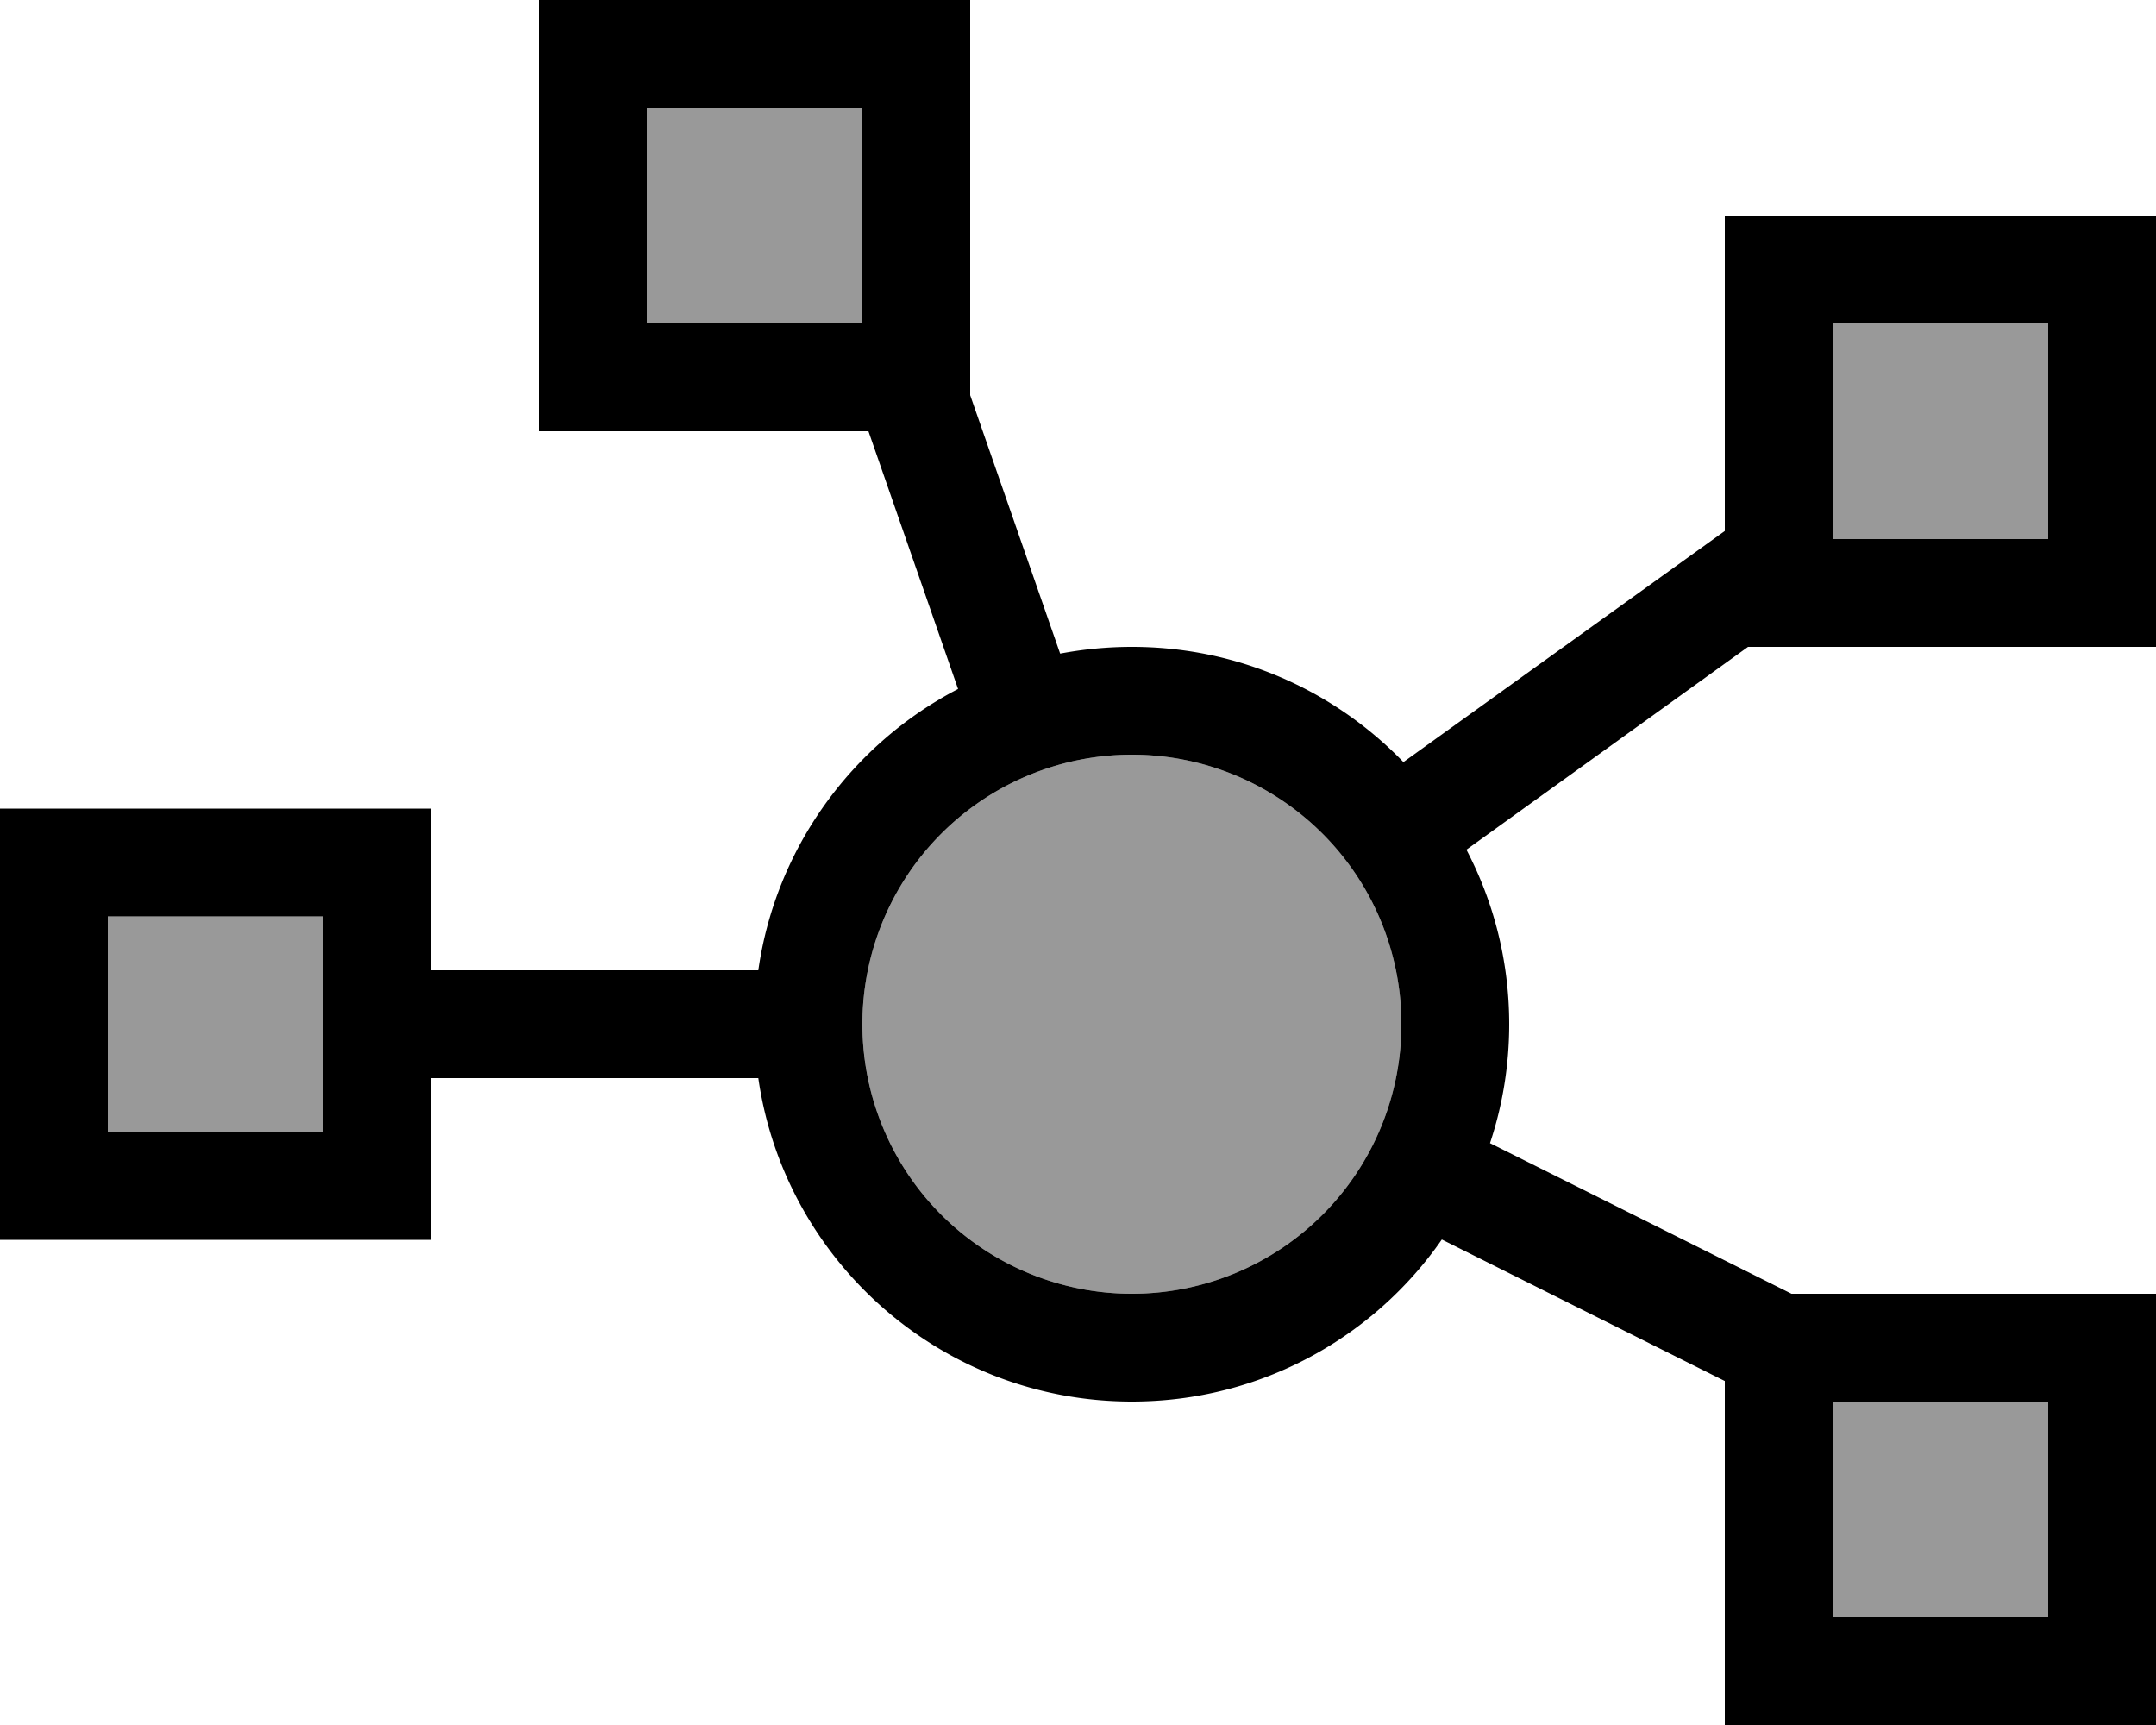<svg xmlns="http://www.w3.org/2000/svg" viewBox="0 0 640 512"><!--! Font Awesome Pro 6.7.2 by @fontawesome - https://fontawesome.com License - https://fontawesome.com/license (Commercial License) Copyright 2024 Fonticons, Inc. --><defs><style>.fa-secondary{opacity:.4}</style></defs><path class="fa-secondary" d="M32 272l0 64 64 0 0-64-64 0zM192 32l0 64 64 0 0-64-64 0zm64 272a80 80 0 1 0 160 0 80 80 0 1 0 -160 0zM544 96l0 64 64 0 0-64-64 0zm0 320l0 64 64 0 0-64-64 0z"/><path class="fa-primary" d="M192 32l0 64 64 0 0-64-64 0zM160 0l32 0 64 0 32 0 0 32 0 64 0 21.3L314.7 194c6.9-1.3 14-2 21.3-2c31.7 0 60.2 13.1 80.6 34.2L512 157.6 512 96l0-32 32 0 64 0 32 0 0 32 0 64 0 32-32 0-64 0-25.1 0-83.6 60.2c8.1 15.5 12.7 33.1 12.7 51.8c0 12.3-2 24.2-5.7 35.3L531.8 384l12.2 0 64 0 32 0 0 32 0 64 0 32-32 0-64 0-32 0 0-32 0-64 0-6.1-84-42C407.8 397 374.1 416 336 416c-56.4 0-103.1-41.7-110.9-96L128 320l0 16 0 32-32 0-64 0L0 368l0-32 0-64 0-32 32 0 64 0 32 0 0 32 0 16 97.1 0c5.2-36.4 27.9-67.2 59.3-83.5L257.8 128l-1.8 0-64 0-32 0 0-32 0-64 0-32zM336 384a80 80 0 1 0 0-160 80 80 0 1 0 0 160zM96 272l-64 0 0 64 64 0 0-64zM608 96l-64 0 0 64 64 0 0-64zM544 416l0 64 64 0 0-64-64 0z"/></svg>